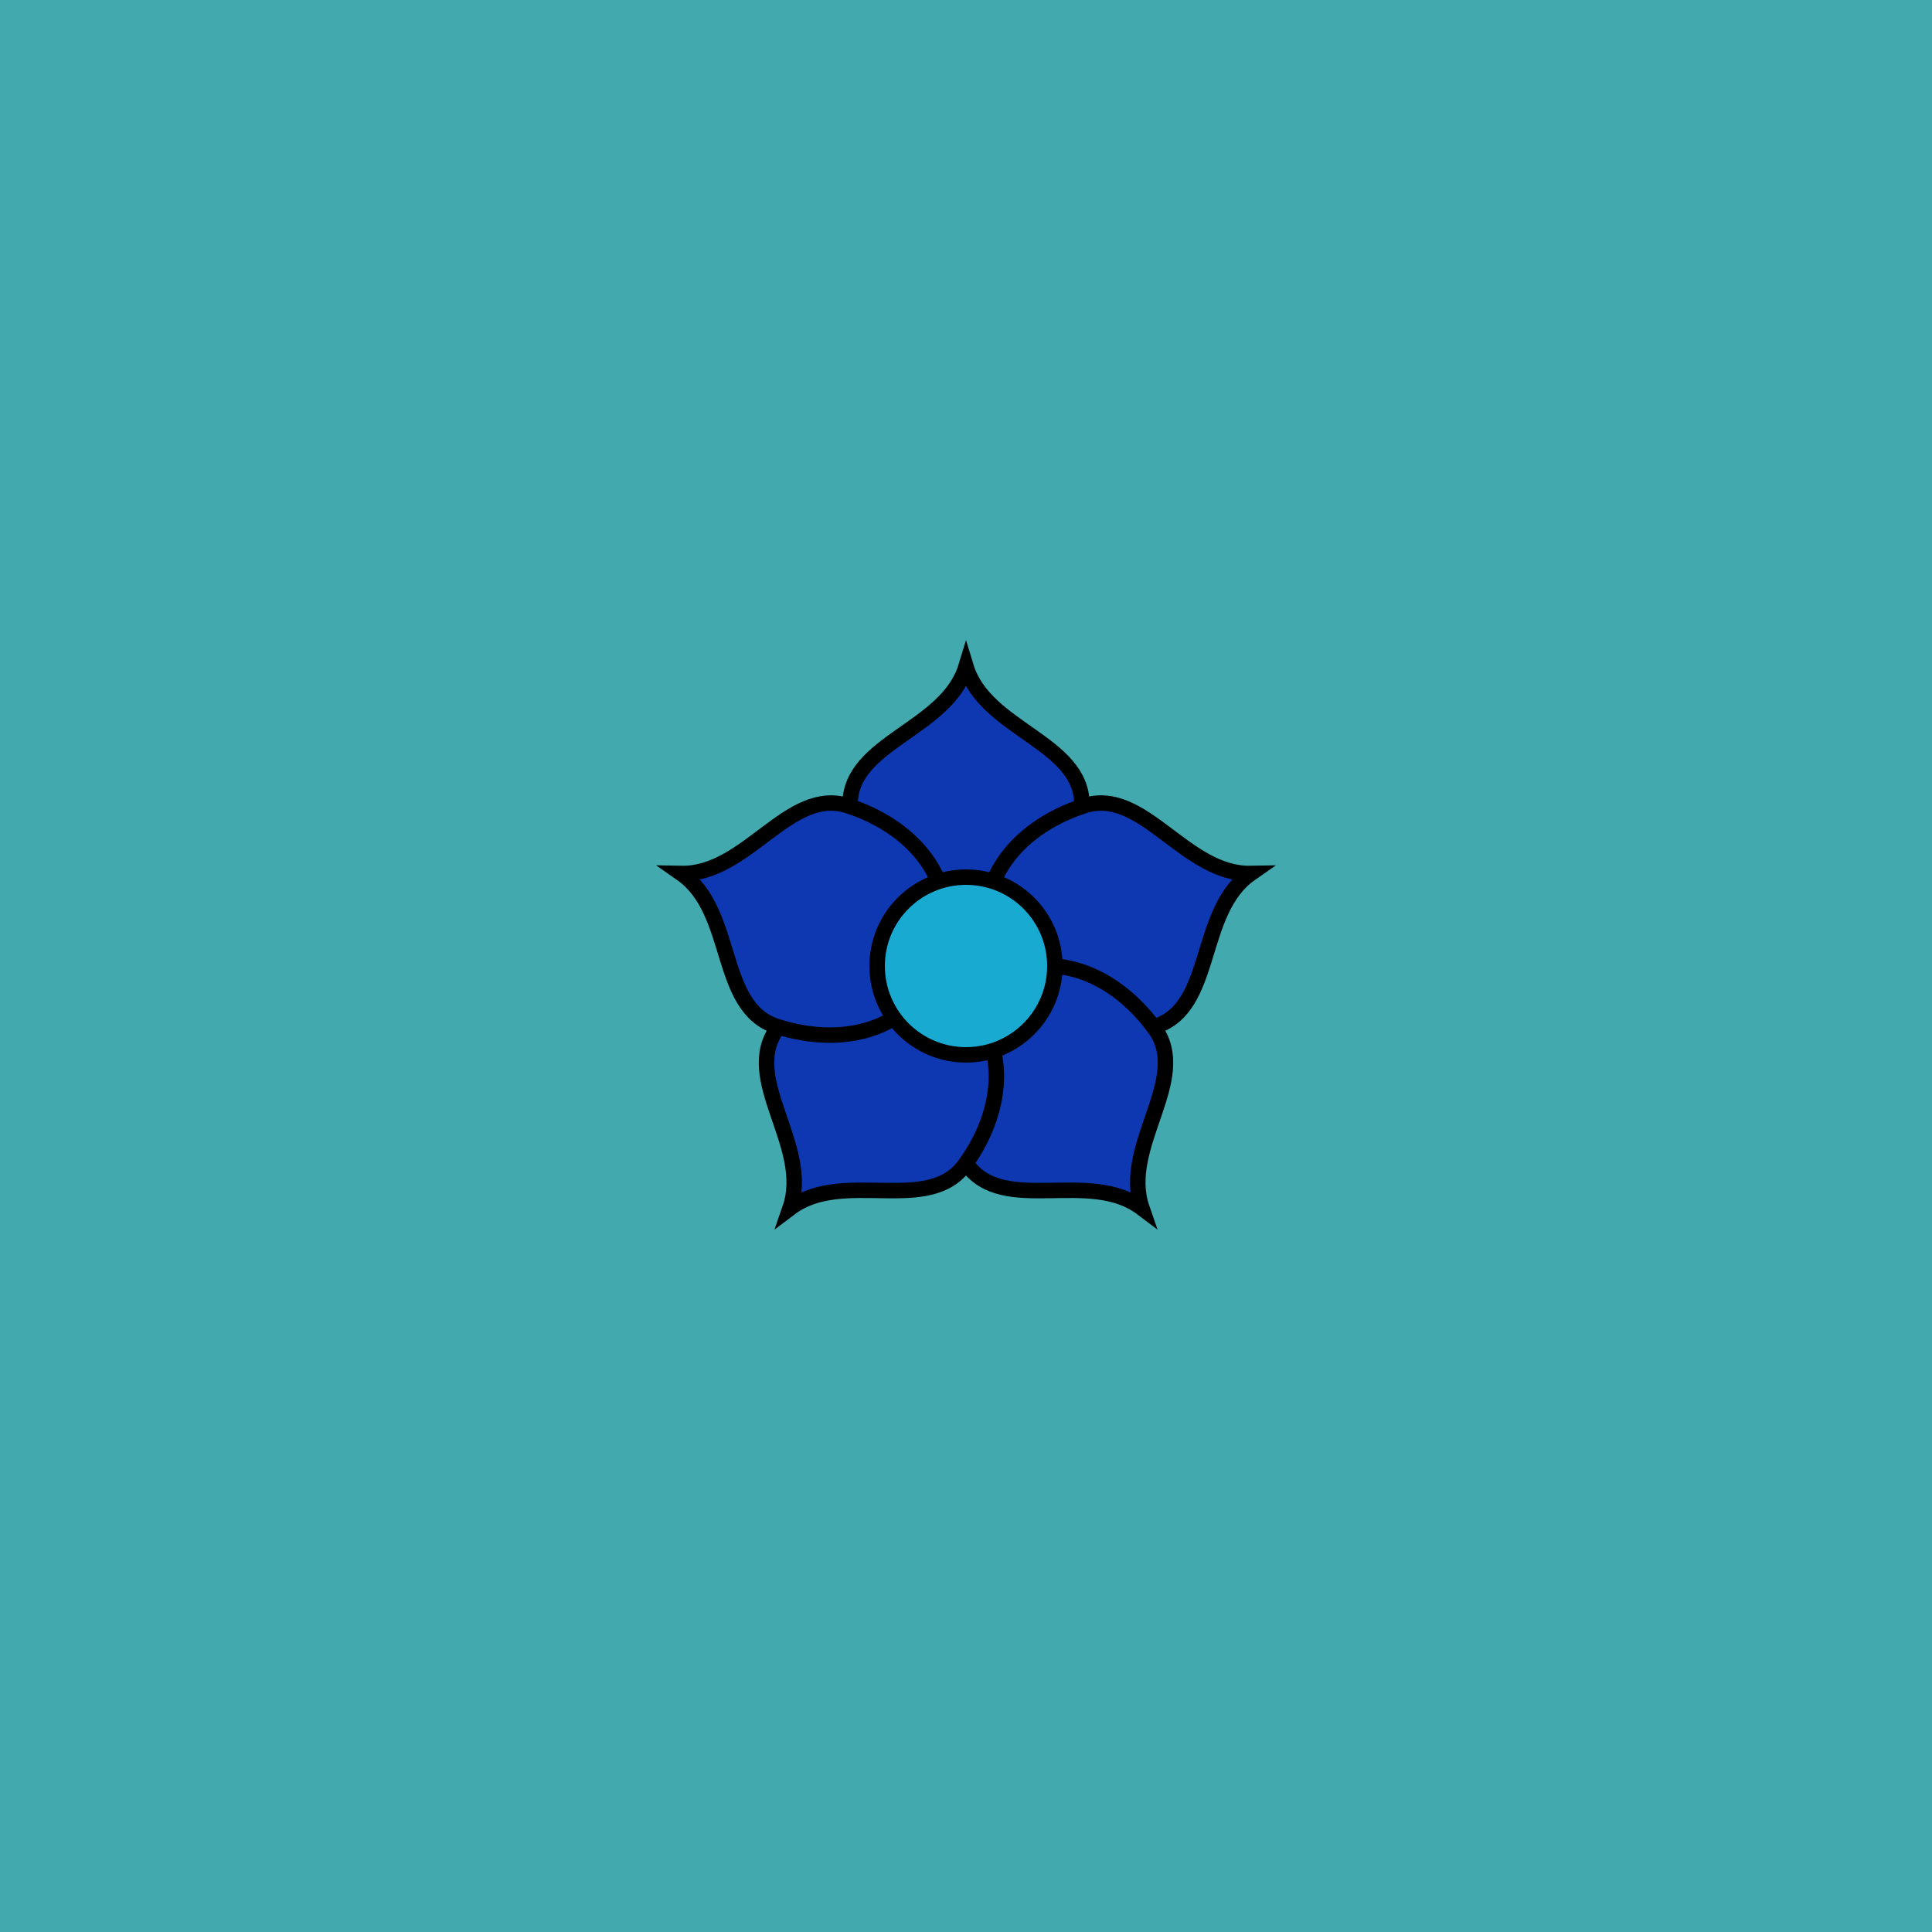 <svg viewBox="0 0 500 500" fill="none" xmlns="http://www.w3.org/2000/svg" xmlns:xlink="http://www.w3.org/1999/xlink"><rect width="500" height="500" fill="#189BA3" /><rect id="rect" style="mix-blend-mode:overlay" opacity=".2" width="100%" height="100%" fill="#EEE9DC"/><defs><filter xmlns="http://www.w3.org/2000/svg" id="Gl" x="-50%" y="-50%" width="200%" height="200%"><feDropShadow dx="8" dy="8" flood-color="#000000" flood-opacity="1" stdDeviation="0"/></filter></defs><g filter="url(#Gl)" stroke="#000000" stroke-width="4"><defs><path id="ps-1"  d="M280 208.165C280 192.024 254.983 188.894 250 172.528C245.017 188.894 220 192.024 220 208.165C220 227.404 230.909 243 250 243C269.091 243 280 227.404 280 208.165Z"/><mask id="fpc"><rect height="100%" width="100%" fill="white" /><use transform = "rotate(72.0 250 250)" xlink:href="#ps-1" fill="black"/></mask></defs><use transform="rotate(0.0 250 250)" xlink:href="#ps-1" mask="url(#fpc)" fill="#0E38B1"/><use transform="rotate(72.0 250 250)" xlink:href="#ps-1" mask="url(#fpc)" fill="#0E38B1"/><use transform="rotate(144.0 250 250)" xlink:href="#ps-1" mask="url(#fpc)" fill="#0E38B1"/><use transform="rotate(216.0 250 250)" xlink:href="#ps-1" mask="url(#fpc)" fill="#0E38B1"/><use transform="rotate(288.0 250 250)" xlink:href="#ps-1" mask="url(#fpc)" fill="#0E38B1"/><circle cx="250" cy="250" r="23" fill="#19AAD1"/></g></svg>